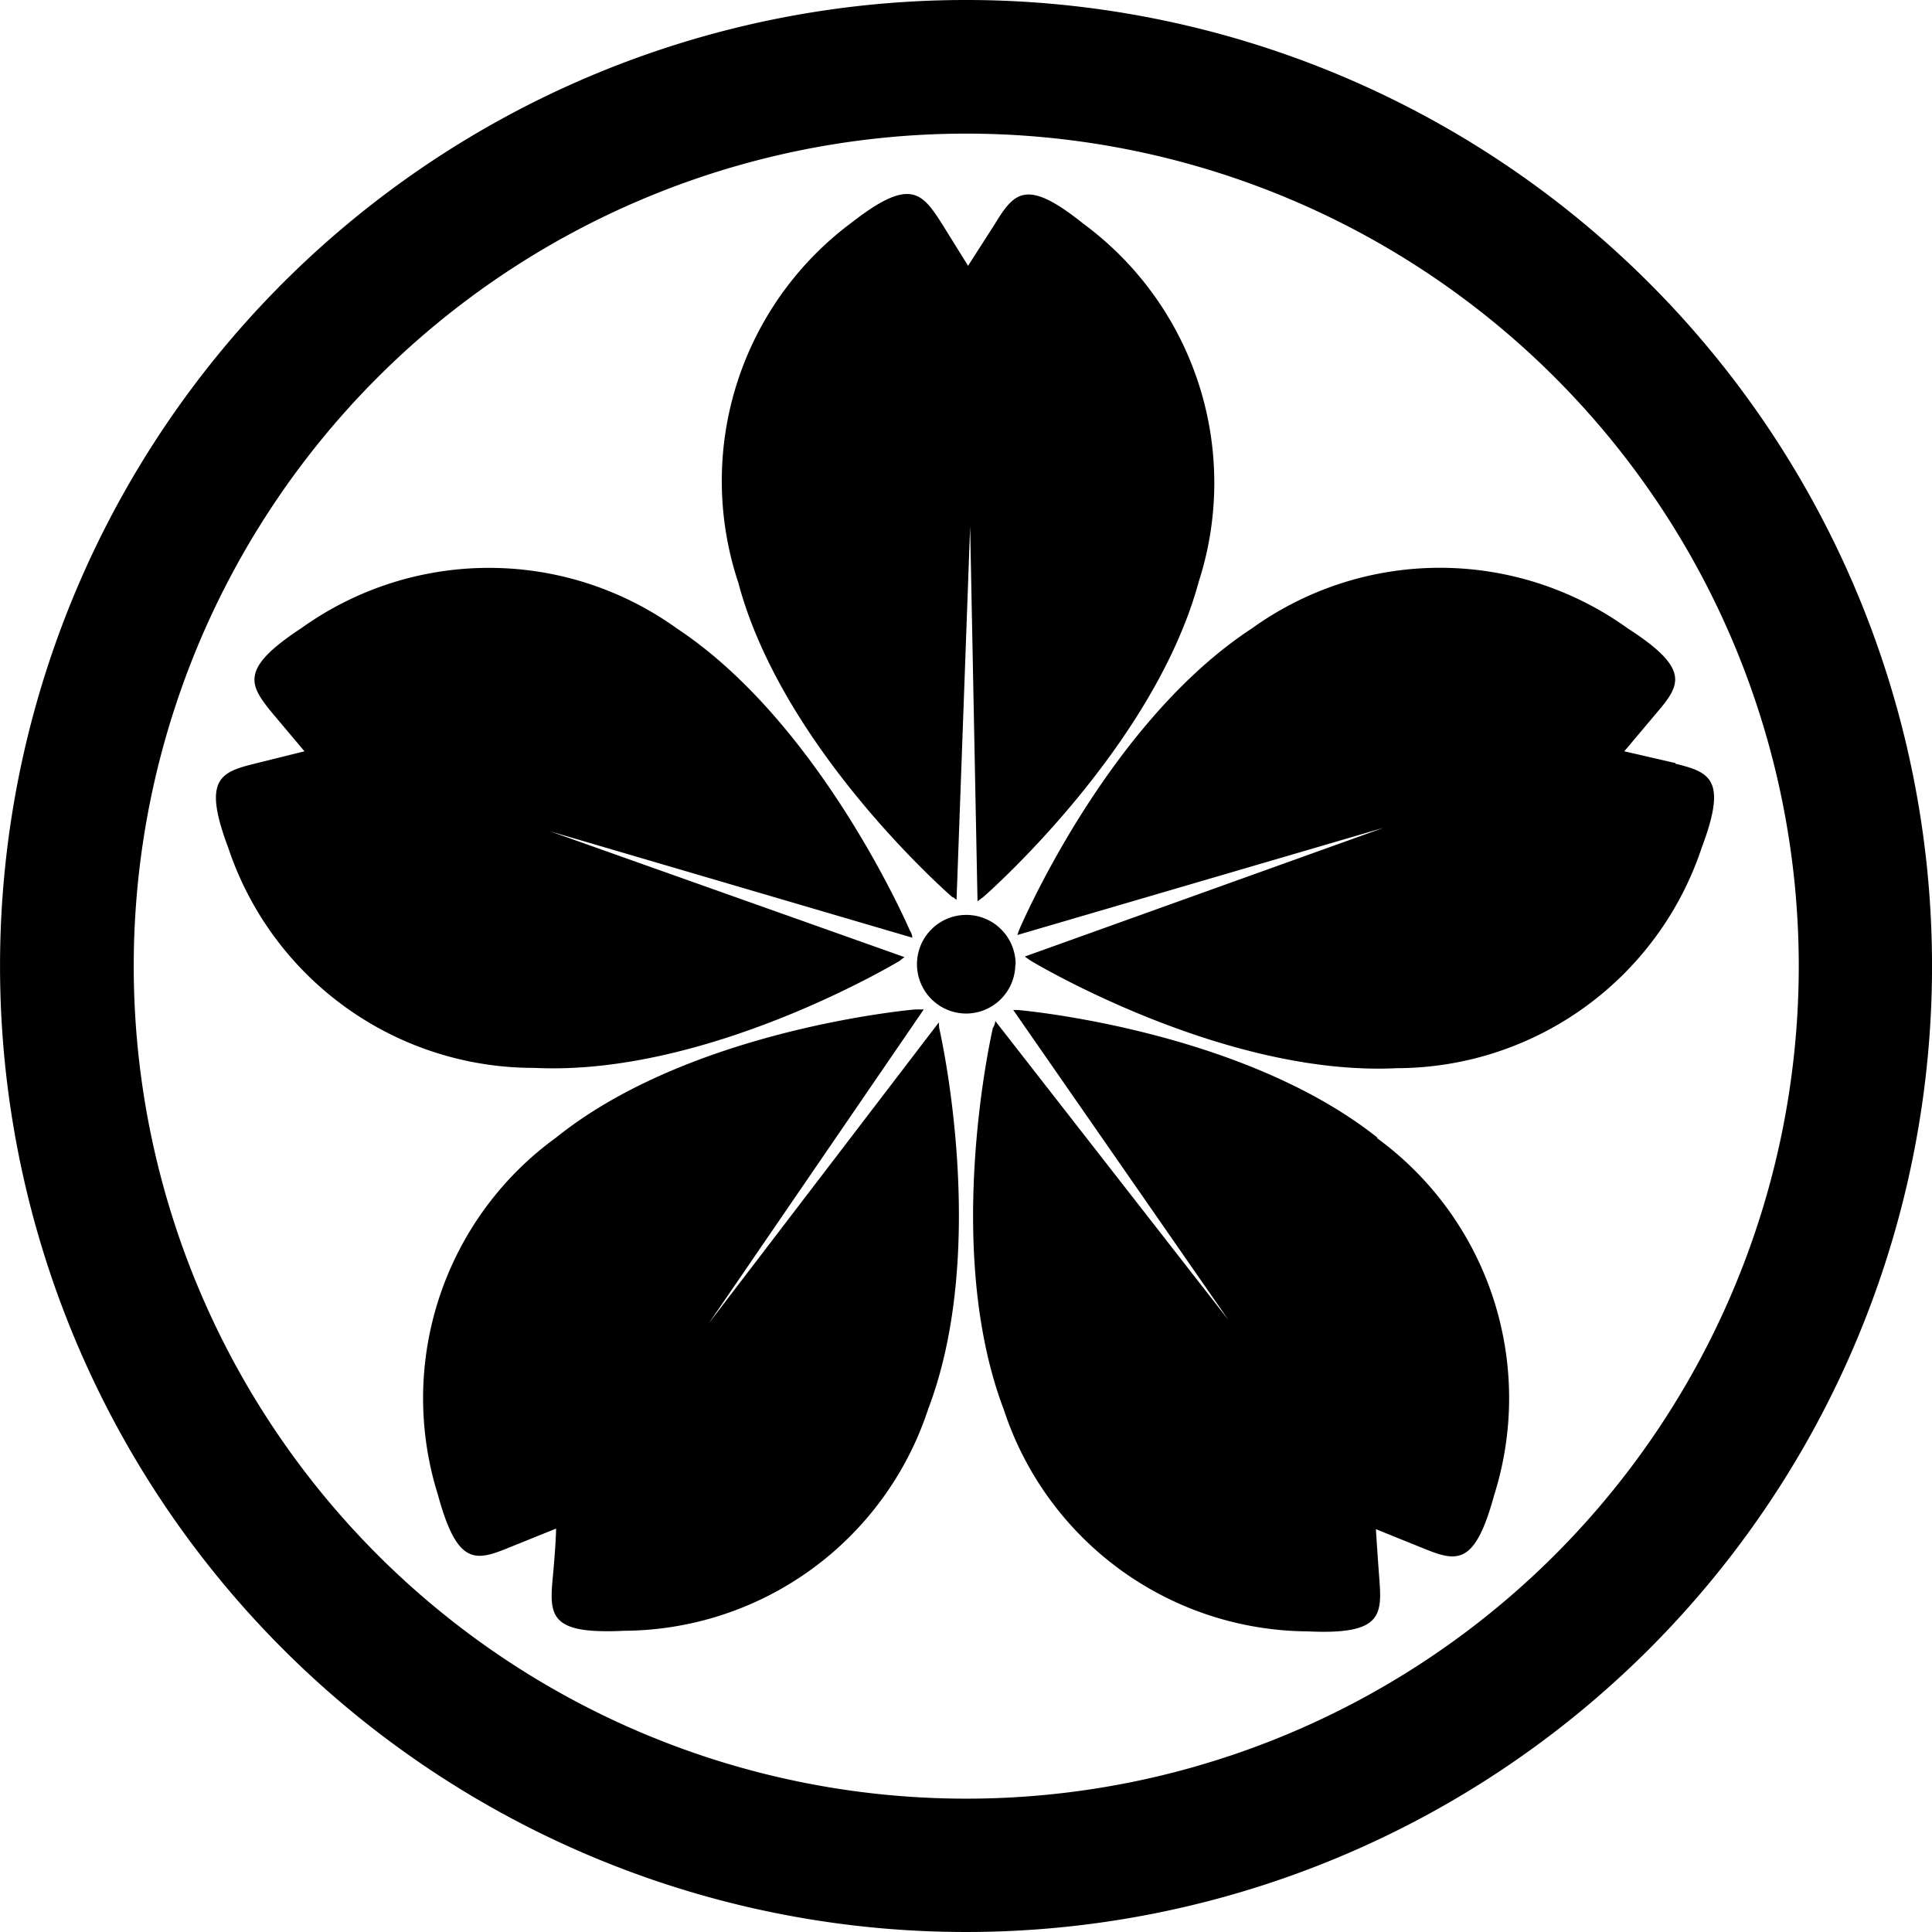 <svg xmlns="http://www.w3.org/2000/svg" width="65.42" height="65.42" viewBox="0 0 65.42 65.42">
  <title>stay_ico01</title>
  <path d="M55.84,9.58a32.71,32.71,0,1,0,0,46.26A32.71,32.71,0,0,0,55.84,9.58ZM52.65,52.65a28.19,28.19,0,1,1,0-39.87A28.19,28.19,0,0,1,52.65,52.65Zm-18.26-20a1.67,1.67,0,1,0-1.67,1.67A1.67,1.67,0,0,0,34.38,32.68Zm12.25,5.87C42,34.84,34.47,34.2,34.47,34.2h-.16L41.6,44.7,33.7,34.57c0,.12-.08.24-.08.24s-1.73,7.4.37,12.92a10.9,10.9,0,0,0,10.28,7.51c2.47.12,2.53-.51,2.44-1.72s-.12-1.74-.12-1.74l1.61.65c1.13.46,1.74.6,2.39-1.79A10.9,10.9,0,0,0,46.63,38.54Zm-14.85-3.9L24,44.81l7.28-10.63H31s-7.57.64-12.17,4.34a10.9,10.9,0,0,0-4,12.1c.65,2.39,1.26,2.25,2.39,1.79l1.61-.65s0,.46-.12,1.74,0,1.84,2.44,1.72a10.9,10.9,0,0,0,10.28-7.51c2.1-5.51.37-12.91.37-12.91Zm.47-4.25.13.1.46-12.64.25,12.69.2-.15s5.75-5,7.29-10.67a10.9,10.9,0,0,0-3.9-12.12c-1.93-1.55-2.34-1.08-3,0L32.78,9l-.92-1.48c-.65-1-1.06-1.51-3,0A10.9,10.9,0,0,0,25,19.73C26.51,25.42,32.26,30.39,32.26,30.39Zm-1.76,2.13.13-.09-12-4.26,12.26,3.6c0-.13-.08-.24-.08-.24s-3-7-7.89-10.23a10.9,10.9,0,0,0-12.73,0c-2.07,1.36-1.75,1.9-1,2.83l1.12,1.33-1.69.42c-1.18.29-1.76.54-.89,2.85A10.9,10.9,0,0,0,18.1,36.16C24,36.45,30.49,32.52,30.49,32.52Zm26.24-6.66L55,25.44l1.12-1.33c.79-.93,1.11-1.47-1-2.83a10.89,10.89,0,0,0-12.73,0c-4.94,3.23-7.89,10.23-7.89,10.23l-.05.15,12.4-3.63L34.7,32.39l.2.14s6.5,3.93,12.4,3.64a10.9,10.9,0,0,0,10.32-7.46C58.49,26.4,57.92,26.15,56.73,25.86Z"/>
</svg>
